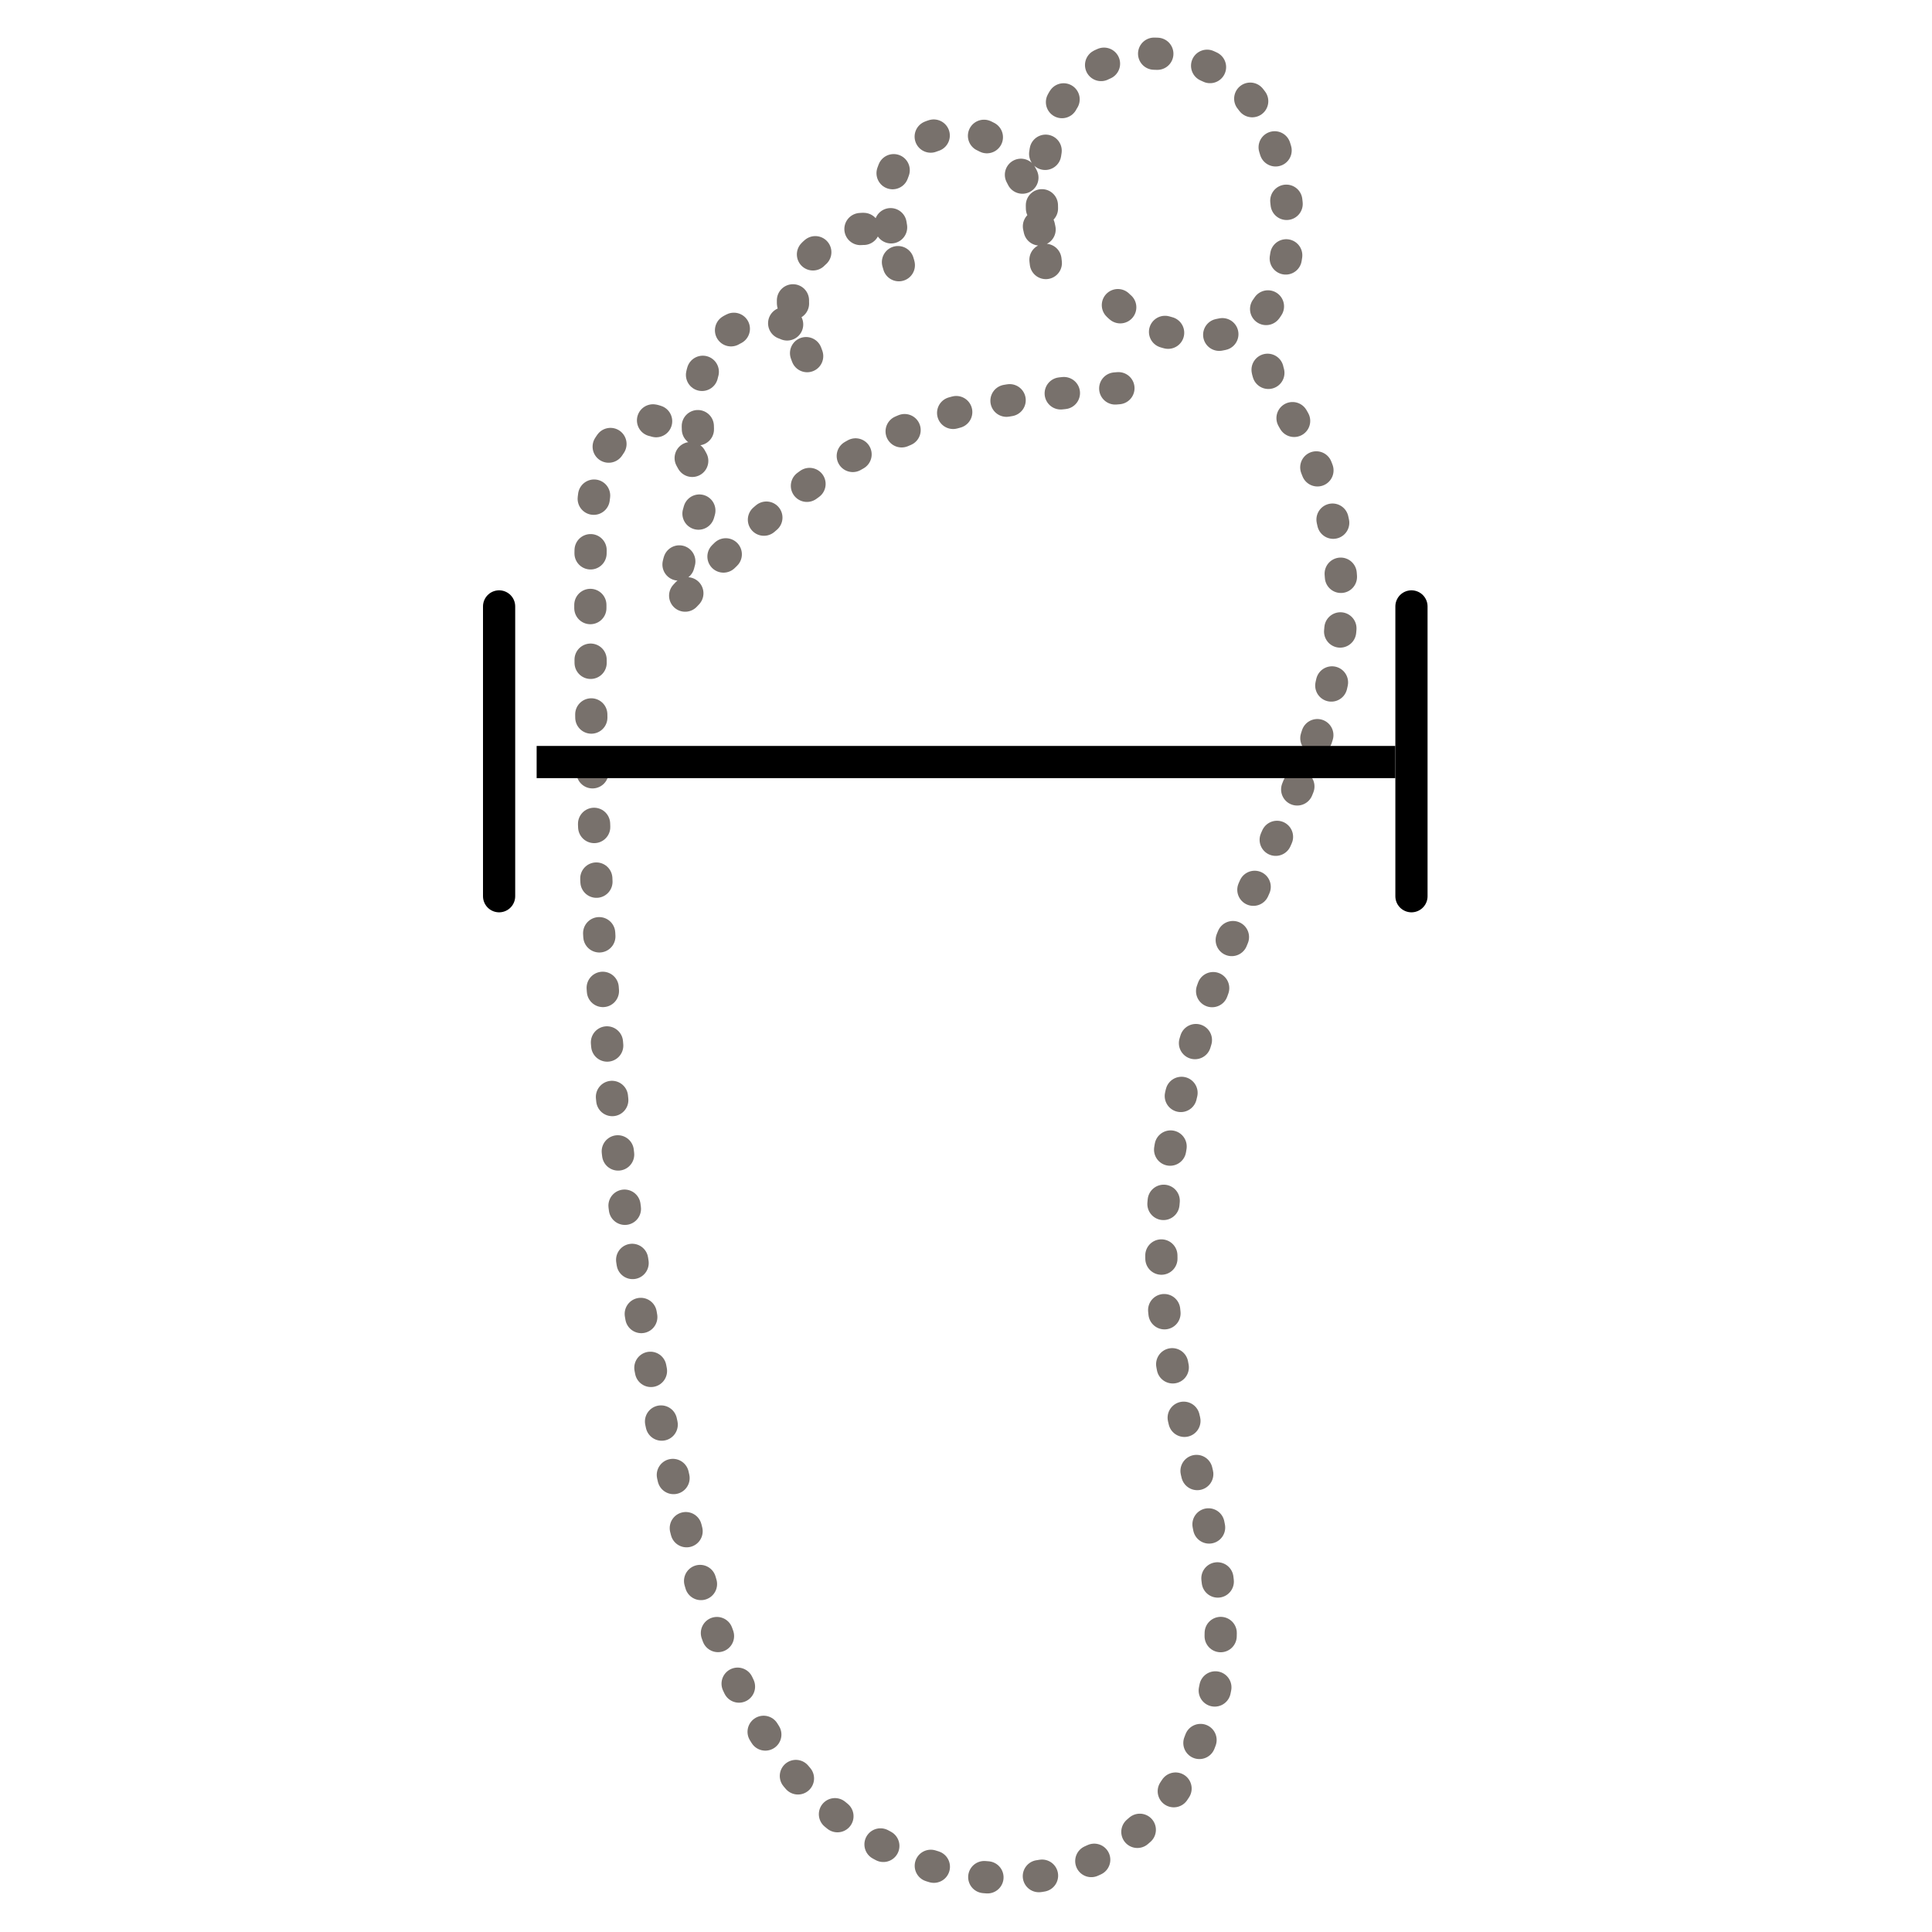 <svg xmlns="http://www.w3.org/2000/svg" fill="none" viewBox="0 0 60 60" height="60" width="60">
<path stroke-dasharray="0.1 1.6" stroke-linejoin="round" stroke-linecap="round" stroke-miterlimit="16" stroke="#78716C" d="M34.734 12.056C30.417 12.423 26.669 12.612 21.034 18.762C20.624 16.434 22.984 16.01 20.957 13.517C19.985 12.321 18.861 13.625 18.625 14.472C18.348 15.472 18.334 16.946 18.334 17.977C18.313 27.986 18.854 38.07 21.387 47.807C22.116 50.615 23.067 53.488 25.163 55.645C27.259 57.802 30.799 59.055 33.686 57.885C36.789 56.632 38.059 53.14 37.899 50.053C37.739 46.965 36.532 43.998 36.178 40.917C35.706 36.798 36.795 32.642 38.426 28.776C39.745 25.664 41.439 22.589 41.647 19.262C41.793 16.838 41.112 14.384 39.724 12.315C39.724 12.315 39.003 11.385 39.433 10"></path>
<path stroke-dasharray="0.1 1.6" stroke-linejoin="round" stroke-linecap="round" stroke-miterlimit="16" stroke="#78716C" d="M21.674 13.333C21.558 10.43 22.794 10.103 23.487 10.015C24.717 9.858 24.768 10.272 25.131 11.253C24.885 10.411 23.849 8.745 25.733 7.514C27.448 6.382 27.856 7.922 27.96 8.431C27.727 7.174 26.892 4.956 28.944 4.227C30.4 3.705 31.98 4.239 32.511 8.437C31.98 4.246 32.854 2.486 34.517 1.883C36.181 1.279 38.246 1.977 39.113 3.479C39.89 4.818 40.538 7.922 39.333 9.581C38.511 10.706 35.941 10.907 34.472 9.223"></path>
<line stroke="black" y2="23.666" x2="43.333" y1="23.666" x1="16.666"></line>
<line stroke-linecap="round" stroke="black" y2="27.833" x2="15.5" y1="18.833" x1="15.5"></line>
<line stroke-linecap="round" stroke="black" y2="27.833" x2="43.834" y1="18.833" x1="43.834"></line>
</svg>
